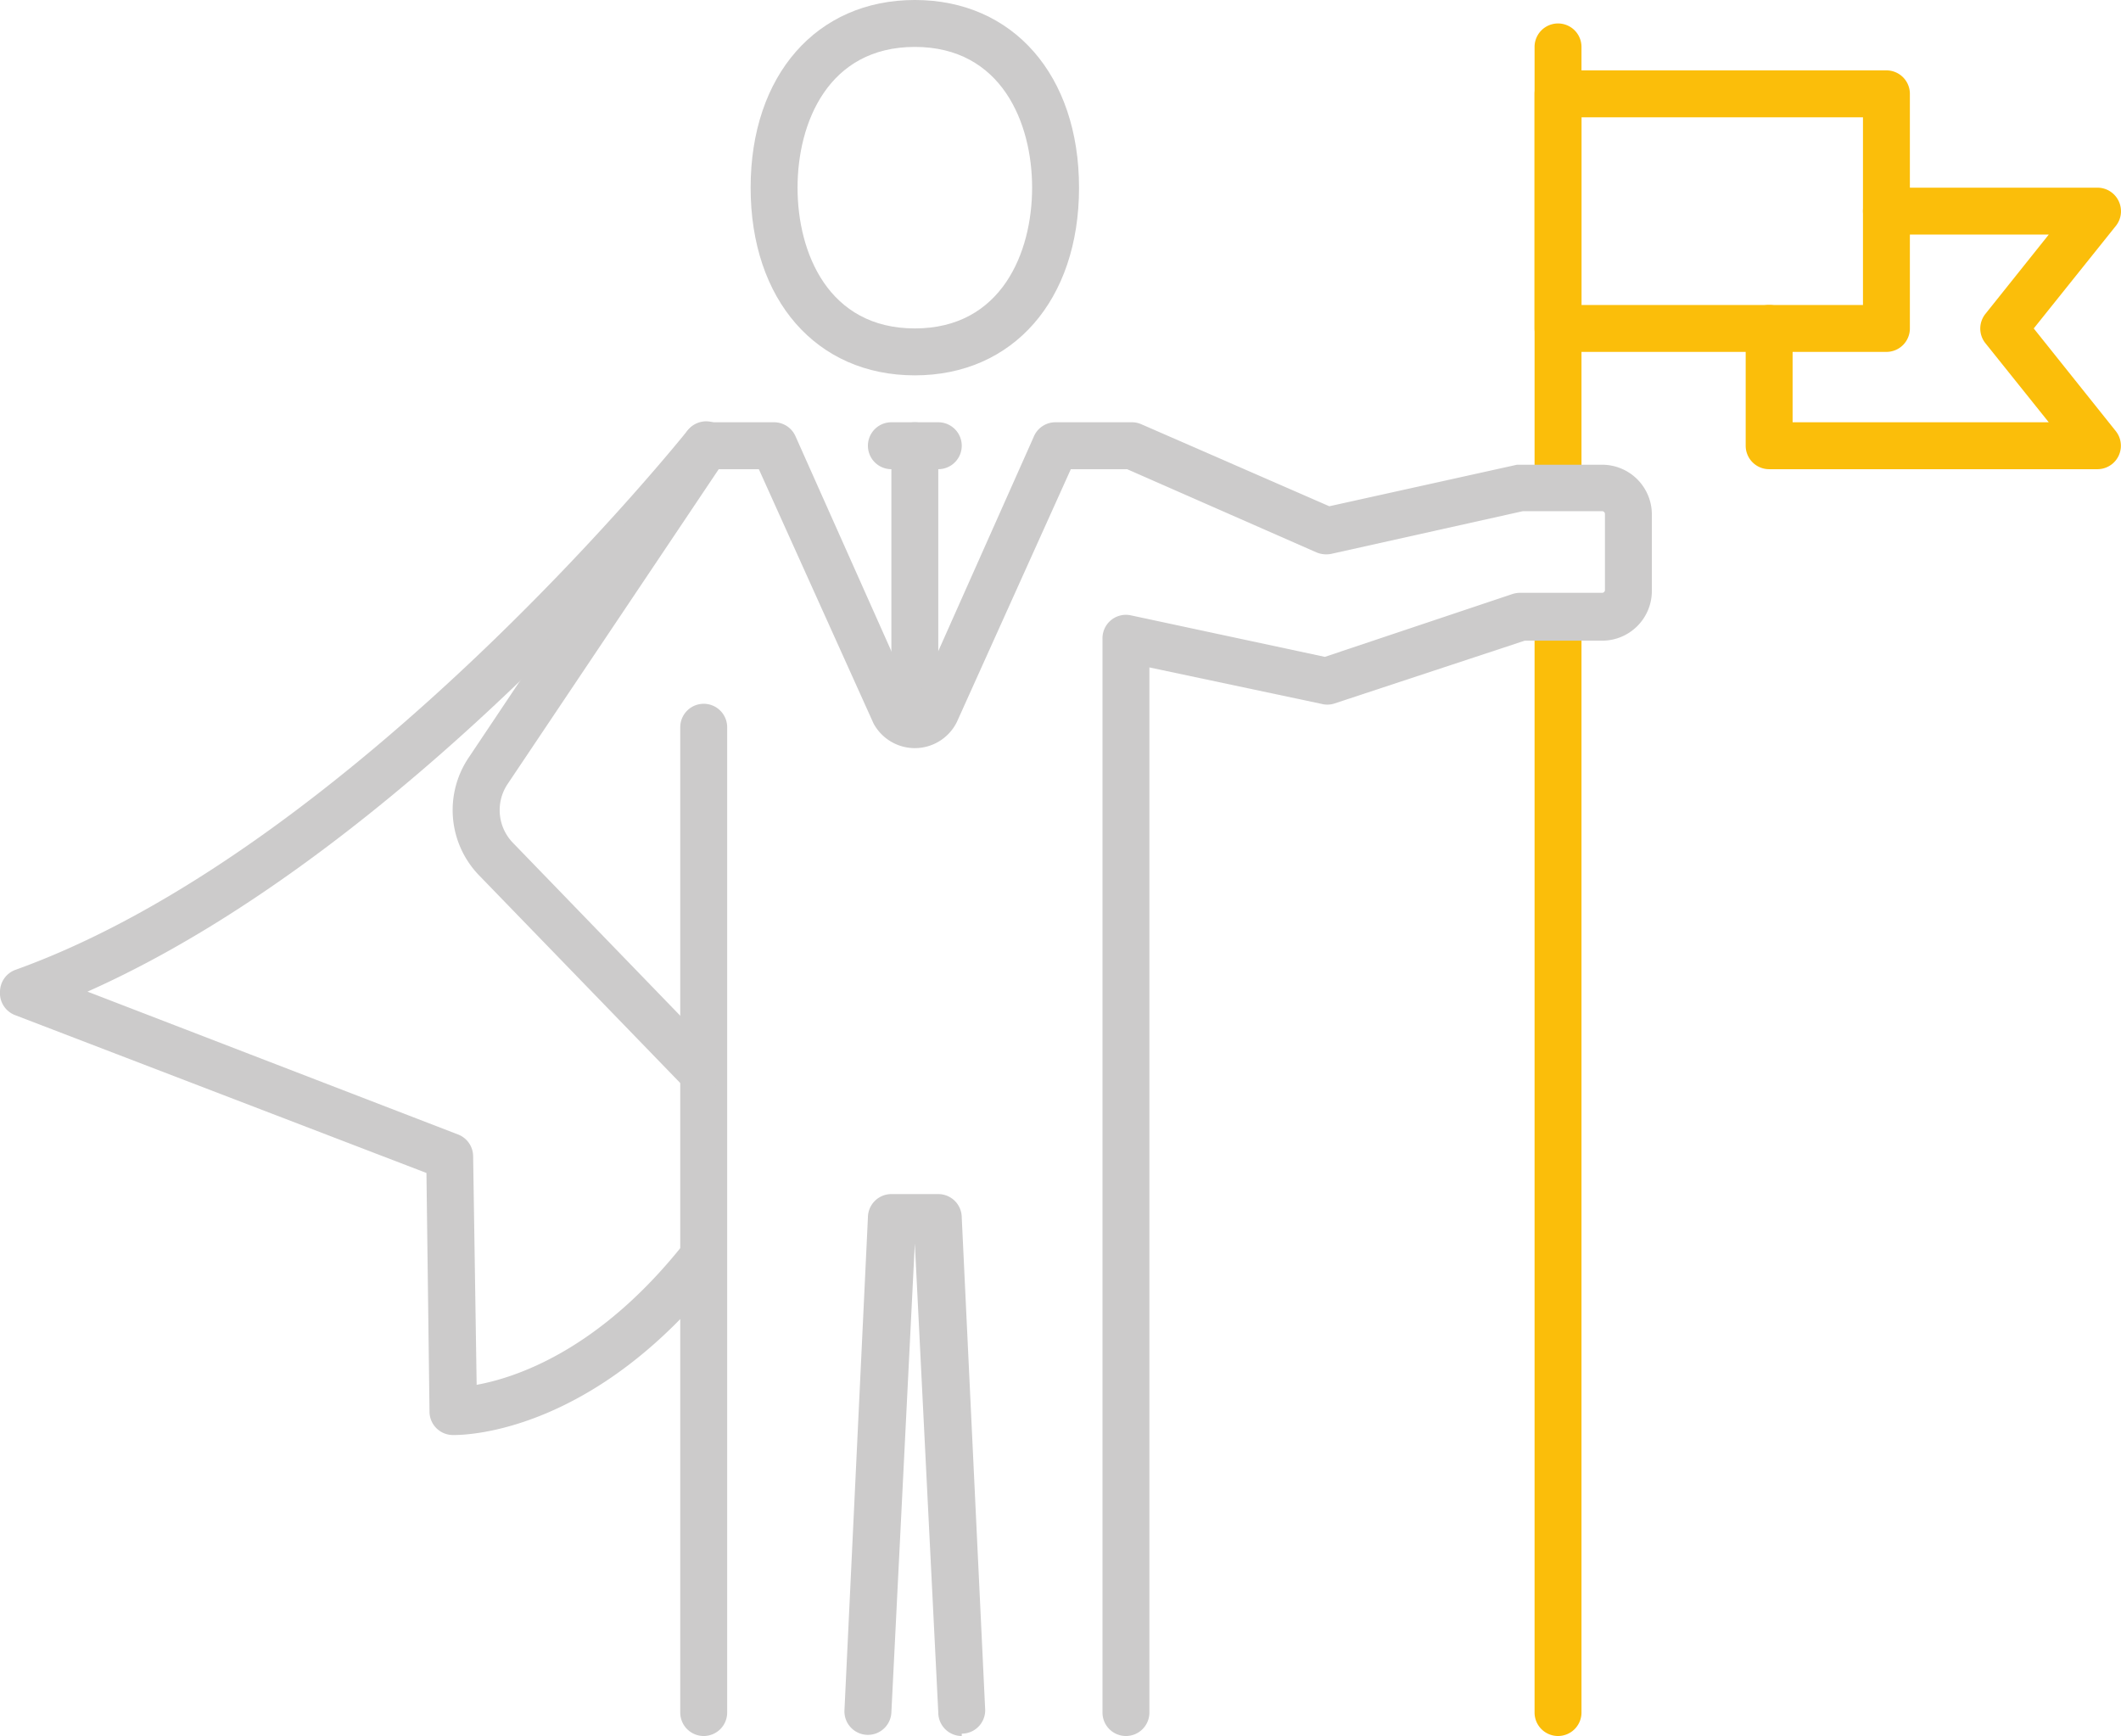 <svg xmlns="http://www.w3.org/2000/svg" viewBox="0 0 90.42 74"><defs><style>.cls-1{fill:#fbbe0a;}.cls-2{fill:#cccbcb;}</style></defs><title>founder-icon</title><g id="Layer_2" data-name="Layer 2"><g id="_ëîé_1" data-name="‘ëîé_1"><path class="cls-1" d="M66.42,21a1,1,0,0,1-1-1V2a1,1,0,1,1,2,0V20A1,1,0,0,1,66.42,21Z"/><path class="cls-1" d="M66.42,74a1,1,0,0,1-1-1V27a1,1,0,1,1,2,0V73A1,1,0,0,1,66.42,74Z"/><path class="cls-1" d="M80.42,15h-14a1,1,0,0,1-1-1V4a1,1,0,0,1,1-1h14a1,1,0,0,1,1,1V14A1,1,0,0,1,80.42,15Zm-13-2h12V5h-12Z"/><path class="cls-1" d="M89.42,20h-14a1,1,0,0,1-1-1V14a1,1,0,1,1,2,0v4H87.34l-2.7-3.37a1,1,0,0,1,0-1.25L87.34,10H80.42a1,1,0,0,1,0-2h9a1,1,0,0,1,.9.57,1,1,0,0,1-.12,1.06L86.7,14l3.5,4.38A1,1,0,0,1,89.42,20Z"/><path class="cls-2" d="M39,16c-4.19,0-7-3.21-7-8s2.81-8,7-8,7,3.21,7,8S43.19,16,39,16ZM39,2c-3.69,0-5,3.23-5,6s1.31,6,5,6,5-3.23,5-6S42.69,2,39,2Z"/><path class="cls-2" d="M30,74a1,1,0,0,1-1-1V31a1,1,0,0,1,2,0V73A1,1,0,0,1,30,74Z"/><path class="cls-2" d="M41,74a1,1,0,0,1-1-1l-1-20H39l-1,20a1,1,0,0,1-2-.1l1-21a1,1,0,0,1,1-1h2a1,1,0,0,1,1,1l1,21a1,1,0,0,1-1,1Z"/><path class="cls-2" d="M40,20H38a1,1,0,0,1,0-2h2a1,1,0,0,1,0,2Z"/><path class="cls-2" d="M39,31a1,1,0,0,1-1-1V19a1,1,0,0,1,2,0V30A1,1,0,0,1,39,31Z"/><path class="cls-2" d="M19.36,61.17h-.05a1,1,0,0,1-1-1L18.18,50,.64,43.27a1,1,0,0,1-.64-1,1,1,0,0,1,.66-.93c14.4-5.17,28.52-22.83,28.66-23a1,1,0,0,1,1.57,1.24c-.56.71-13.16,16.46-27.16,22.69l15.8,6.09a1,1,0,0,1,.64.92l.15,9.75c1.65-.3,5.21-1.45,8.82-6a1,1,0,0,1,1.4-.15,1,1,0,0,1,.16,1.41C25.4,61,20,61.17,19.36,61.17Z"/><path class="cls-2" d="M48,74h0a1,1,0,0,1-1-1l0-45.79a1,1,0,0,1,.37-.78,1,1,0,0,1,.84-.2L56.48,28l8-2.68a1.12,1.12,0,0,1,.31-.05H68.3a.12.12,0,0,0,.12-.11V21.91a.12.12,0,0,0-.12-.12H64.92l-8.17,1.82a1.09,1.09,0,0,1-.62-.06L48.05,20h-2.4L40.79,30.78A2,2,0,0,1,39,31.89h0a2,2,0,0,1-1.76-1.05L32.35,20H30.64l-9,13.42a2,2,0,0,0,.22,2.5l8.71,9a1,1,0,0,1-1.43,1.39l-8.72-9a4,4,0,0,1-.45-5l9.28-13.87A1,1,0,0,1,30.1,18H33a1,1,0,0,1,.91.59L39,30l5.06-11.36A1,1,0,0,1,45,18h3.26a1,1,0,0,1,.41.09l8,3.49,8-1.77.21,0H68.3a2.12,2.12,0,0,1,2.12,2.12V25.2a2.12,2.12,0,0,1-2.12,2.11H65L56.85,30a1,1,0,0,1-.53,0L49,28.45,49,73A1,1,0,0,1,48,74Z"/></g></g></svg>